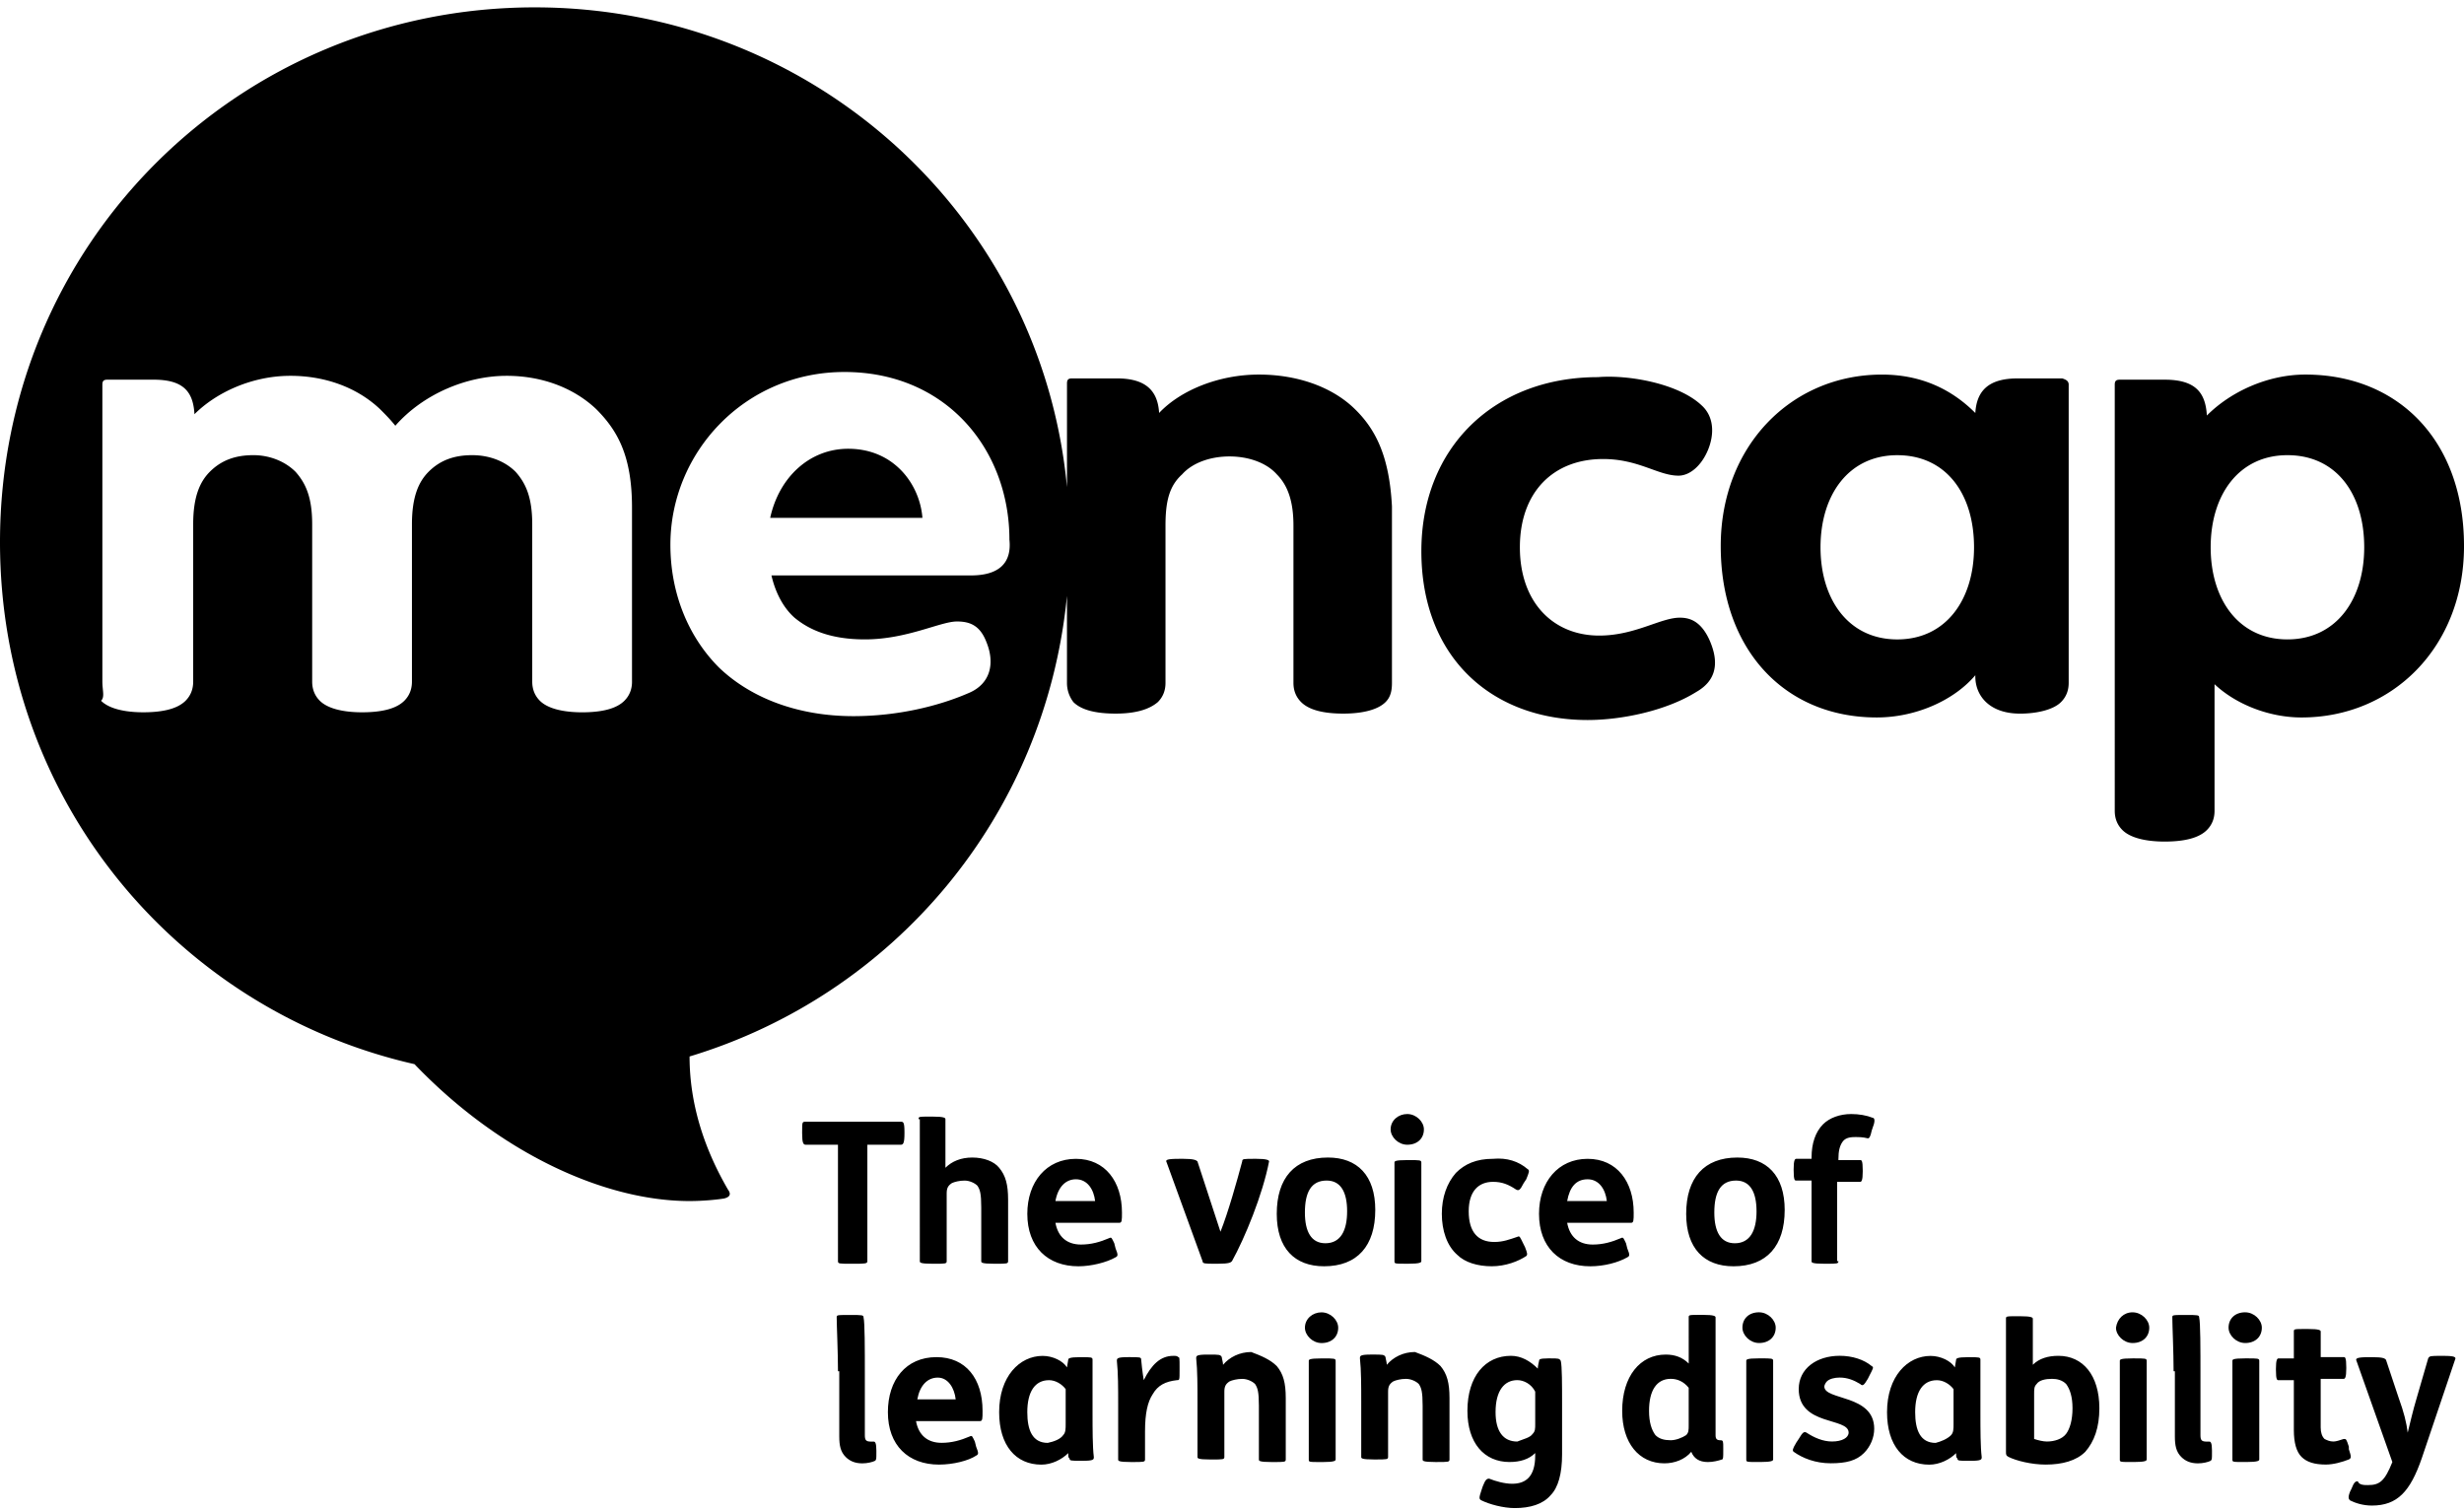 <?xml version="1.0" encoding="UTF-8"?> <svg xmlns="http://www.w3.org/2000/svg" viewBox="0 237.891 595.279 365" id="logo"><path d="M499.775 330.85v72.015c0 1.854-.618 3.4-1.854 4.636-1.85 1.86-5.87 2.787-9.89 2.787-7.414 0-10.813-4.327-10.813-8.964v-.31c-5.254 6.183-14.526 10.2-23.8 10.2-22.253 0-37.706-16.38-37.706-41.416 0-24.108 17-41.416 38.943-41.416 9.273 0 16.69 3.4 22.563 9.273.31-5.256 3.09-8.347 10.2-8.347h10.817c.927.31 1.545.618 1.545 1.546m-41.416 17c-11.745 0-18.545 9.58-18.545 22.25 0 12.673 6.8 22.254 18.545 22.254s18.543-9.58 18.543-22.253c0-12.98-6.8-22.25-18.545-22.25m136.92 21.942c0 24.42-17.31 41.418-39.253 41.418-7.727 0-15.763-3.092-21.018-8.037v30.6c0 1.854-.62 3.4-1.856 4.637-1.853 1.853-5.253 2.78-10.2 2.78-4.634 0-8.343-.927-10.197-2.78-1.236-1.237-1.854-2.783-1.854-4.638V330.85c0-.927.31-1.236 1.237-1.236h10.816c7.42 0 9.89 3.09 10.2 8.654 5.873-5.873 14.836-9.89 23.8-9.89 22.253 0 38.324 15.762 38.324 41.415m-42.66-21.943c-11.743 0-18.543 9.58-18.543 22.25 0 12.673 6.8 22.254 18.544 22.254 11.75 0 18.55-9.58 18.55-22.253 0-12.98-6.8-22.25-18.546-22.25m-141.55-12.053c3.09 2.78 3.09 7.108 1.546 10.817-1.547 3.71-4.328 6.183-7.11 6.183-4.944 0-9.58-4.018-18.235-4.018-12.054 0-20.09 8.035-20.09 21.325s8.036 21.327 19.163 21.327c8.654 0 14.836-4.326 19.472-4.326 2.162 0 4.944.62 7.107 5.255 2.782 6.18 1.236 10.2-3.09 12.67-7.418 4.64-18.236 6.8-26.272 6.8-23.18 0-40.18-15.143-40.18-40.796 0-25.037 17.617-42.036 42.652-42.036 7.418-.618 19.472 1.546 25.035 6.8M234.59 376.9h-48.217c.927 4.02 2.78 7.728 5.563 10.2 3.71 3.09 8.963 5.254 17 5.254 10.198 0 18.234-4.327 22.252-4.327 3.09 0 5.563.927 7.11 4.945 2.162 5.255.926 10.2-4.328 12.363-7.11 3.09-17 5.563-27.817 5.563-13.29 0-24.726-4.328-32.452-11.746-7.413-7.418-11.74-17.926-11.74-29.67 0-22.254 17.926-41.726 42.034-41.726 24.727 0 39.87 18.854 39.87 40.49.62 5.872-2.78 8.654-9.27 8.654m-81.906 25.653c0 1.854-.618 3.4-1.854 4.637-1.855 1.854-5.255 2.78-10.2 2.78-4.637 0-8.346-.926-10.2-2.78-1.235-1.236-1.853-2.782-1.853-4.637V364.54c0-6.49-1.546-9.89-4.02-12.673-2.472-2.473-6.18-4.018-10.51-4.018s-7.73 1.23-10.51 4.013c-2.47 2.473-4.02 6.182-4.02 12.672v38.015c0 1.855-.615 3.4-1.85 4.638-1.855 1.853-5.255 2.78-10.2 2.78-4.636 0-8.345-.927-10.2-2.78-1.236-1.237-1.854-2.783-1.854-4.638v-38.01c0-6.49-1.546-9.89-4.02-12.673-2.472-2.473-6.18-4.018-10.198-4.018-4.327 0-7.727 1.23-10.51 4.013-2.472 2.473-4.017 6.182-4.017 12.672v38.015c0 1.855-.616 3.4-1.852 4.638-1.854 1.853-5.255 2.78-10.2 2.78-4.636 0-8.345-.927-10.2-2.78.93-.93.31-2.474.31-4.638v-71.7c0-.927.31-1.236 1.237-1.236H37.09c7.11 0 9.582 2.782 9.89 8.345 5.256-5.26 13.91-9.277 23.182-9.277 8.346 0 16.072 2.782 21.636 8.036 1.236 1.236 2.473 2.472 3.71 4.02 6.8-7.728 17.307-12.055 26.89-12.055 8.344 0 16.07 2.782 21.634 8.036 5.255 5.255 8.654 11.437 8.654 23.8v42.033h-.003zm174.32-66.142c-5.564-5.25-13.91-8.032-22.872-8.032-9.58 0-18.853 3.71-24.107 9.272-.31-5.256-3.09-8.347-10.2-8.347h-10.82c-.93 0-1.237.31-1.237 1.237v25.034C251.593 290.05 196.268 239.67 129.2 239.67 57.796 239.67 0 296.54 0 368.866 0 431.3 42.962 481.988 100.14 494.97c20.71 21.634 46.054 33.07 66.452 33.07 3.09 0 6.49-.31 8.346-.618 1.236-.31 1.854-.928.927-2.164-5.563-9.58-9.272-20.398-9.272-32.144 49.144-14.836 85.923-57.797 91.178-111.267v21.017a7.6 7.6 0 0 0 1.55 4.636c1.854 1.854 5.255 2.782 10.2 2.782 4.636 0 8.035-.928 10.2-2.782 1.235-1.236 1.853-2.78 1.853-4.636v-38.017c0-5.872.927-9.58 4.018-12.363 2.474-2.782 6.8-4.327 11.438-4.327 4.636 0 8.963 1.545 11.436 4.327 2.78 2.782 4.02 6.8 4.02 12.363v38.017c0 1.854.617 3.4 1.853 4.636 1.854 1.854 5.254 2.782 10.2 2.782 4.636 0 8.345-.928 10.198-2.782 1.237-1.236 1.547-2.78 1.547-4.636v-42.652c-.62-11.745-3.71-18.545-9.273-23.8m-122.086 9.89c-9.27 0-16.69 6.8-18.854 16.69h36.78c-.618-8.034-6.8-16.69-17.926-16.69"></path><path fill="currentColor" d="M209.553 542.566c0 .618-.618.618-3.4.618h-.618c-2.78 0-3.09 0-3.09-.618V514.44h-7.728c-.618 0-.927-.31-.927-2.78v-.31c0-2.474 0-2.474.927-2.474h22.872c.613 0 .922 0 .922 2.473v.31c0 2.47-.31 2.78-.927 2.78h-8.037v28.122zm12.364-34.307c0-.62 0-.62 3.09-.62h.31c2.78 0 3.09.31 3.09.62V520c1.546-1.546 3.71-2.473 6.49-2.473 2.783 0 5.256.927 6.492 2.473 1.54 1.854 2.16 4.018 2.16 7.727v14.838c0 .618-.31.618-3.09.618h-.31c-3.09 0-3.09-.31-3.09-.618v-12.98c0-3.4-.31-4.328-.93-5.255-.62-.618-1.855-1.236-3.09-1.236s-2.475.31-3.09.618c-.93.618-1.24 1.236-1.24 2.473v16.38c0 .62-.31.62-3.09.62h-.31c-3.09 0-3.09-.31-3.09-.62V508.26h-.307zm42.652 19.78c-.31-2.786-1.86-5.26-4.64-5.26-2.475 0-4.33 1.855-4.947 5.256h9.582zm-4.02 15.76c-7.42 0-12.36-4.637-12.36-12.67 0-7.73 4.63-13.29 11.74-13.29s11.126 5.56 11.126 12.98c0 1.852 0 2.47-.62 2.47h-15.453c.618 3.4 2.782 5.256 6.182 5.256 2.472 0 4.636-.62 6.8-1.548.617-.31.617 0 1.235 1.235l.31 1.235c.62 1.546.62 1.855 0 2.164-2.165 1.237-5.874 2.165-8.964 2.165m127.65-15.76c-.31-2.784-1.855-5.257-4.638-5.257-2.78 0-4.327 1.854-4.945 5.255h9.58zm-4.02 15.76c-7.417 0-12.362-4.636-12.362-12.67 0-7.727 4.636-13.29 11.744-13.29 7.11 0 11.126 5.563 11.126 12.98 0 1.855 0 2.474-.62 2.474h-15.45c.618 3.4 2.78 5.256 6.18 5.256 2.474 0 4.638-.62 6.8-1.548.62-.31.62 0 1.237 1.236l.31 1.233c.62 1.546.62 1.855 0 2.164-2.163 1.238-5.562 2.166-8.963 2.166m-86.54-1.237c-.31.31-.618.617-3.4.617h-.618c-2.474 0-3.09 0-3.09-.617l-8.656-23.8c-.31-.617-.31-.927 3.09-.927h.93c2.47 0 3.09.31 3.397.617l5.564 17c1.854-4.637 4.018-12.363 5.254-17 0-.618.31-.618 3.09-.618h.31c2.473 0 3.09.31 3.09.617-1.546 8.036-5.873 18.545-8.964 24.11m27.818-12.055c0-4.638-1.545-7.42-4.944-7.42-3.71 0-5.256 2.78-5.256 7.728 0 4.636 1.546 7.417 4.945 7.417 3.71 0 5.254-3.092 5.254-7.727m6.8-.31c0 8.654-4.327 13.6-12.363 13.6-7.11 0-11.436-4.327-11.436-12.672 0-8.652 4.328-13.6 12.364-13.6 7.11 0 11.437 4.33 11.437 12.674m11.128-11.435c0-.62-.31-.62-3.09-.62h-.31c-3.09 0-3.09.31-3.09.62v23.8c0 .616 0 .616 3.09.616h.31c2.78 0 3.09-.31 3.09-.62v-23.8zm-3.4-11.747c2.164 0 4.02 1.853 4.02 3.71 0 2.16-1.545 3.707-4.018 3.707-2.165 0-4.02-1.854-4.02-3.71 0-2.162 1.855-3.708 4.02-3.708m29.052 13.29c.618.31.31.927-.31 2.472l-.617.928c-.93 1.855-1.236 1.855-1.854 1.546-1.852-1.235-3.4-1.853-5.56-1.853-3.4 0-5.87 2.164-5.87 7.11s2.162 7.417 6.18 7.417c2.164 0 3.71-.62 5.563-1.237.618-.31.618 0 1.546 1.854l.31.616c.617 1.546.617 1.854.31 2.164-1.855 1.237-4.946 2.474-8.347 2.474-3.4 0-6.49-.927-8.345-2.78-2.475-2.163-3.71-5.87-3.71-9.89 0-4.02 1.235-7.418 3.4-9.89 2.162-2.165 4.944-3.4 8.962-3.4 3.4-.31 6.18.617 8.343 2.47m55.325 10.2c0-4.635-1.544-7.416-4.943-7.416-3.71 0-5.255 2.78-5.255 7.727 0 4.64 1.547 7.42 4.946 7.42 3.71 0 5.254-3.092 5.254-7.727m6.8-.31c0 8.654-4.326 13.6-12.362 13.6-7.11 0-11.437-4.327-11.437-12.672 0-8.652 4.33-13.6 12.366-13.6 7.11 0 11.435 4.33 11.435 12.674m12.98 12.363c0 .618-.307.618-3.09.618h-.31c-3.09 0-3.09-.31-3.09-.616V523.09h-3.71c-.31 0-.616 0-.616-2.472v-.31c0-2.16.31-2.47.618-2.47h3.71v-.31c0-3.4.928-6.18 2.78-8.036 1.548-1.545 4.02-2.473 6.8-2.473 1.856 0 3.71.31 5.256.93.31 0 .62.615 0 2.16l-.31.93c-.31 1.544-.616 1.853-.926 1.853-1.236-.31-2.163-.31-3.09-.31-1.546 0-2.473.31-3.09 1.236-.62.927-.93 2.163-.93 4.017v.31h5.255c.31 0 .617 0 .617 2.473v.31c0 2.165-.308 2.474-.617 2.474h-5.562v19.163h.31zm-213.26 33.38c-.31-2.78-1.853-5.254-4.326-5.254s-4.327 1.852-4.945 5.252h9.27zm-4.02 15.763c-7.415 0-12.36-4.638-12.36-12.674 0-7.727 4.327-13.29 11.744-13.29 7.11 0 11.127 5.254 11.127 12.98 0 1.855 0 2.474-.617 2.474H221.3c.617 3.4 2.78 5.255 6.18 5.255 2.473 0 4.637-.616 6.8-1.543.618-.31.618 0 1.236 1.236l.31 1.236c.618 1.544.618 1.853 0 2.162-1.856 1.238-5.565 2.165-8.965 2.165m56.567-26.274c.618 0 .927 0 1.236.31.31 0 .31.31.31 2.474v.62c0 2.47 0 2.47-.62 2.47-2.78.31-4.635 1.237-5.87 3.4-1.237 1.854-1.855 4.637-1.855 8.964v6.8c0 .618-.31.618-3.09.618h-.31c-3.09 0-3.09-.31-3.09-.617v-13.29c0-3.71 0-7.726-.31-10.51 0-.616 0-.925 2.78-.925h.31c2.473 0 2.78 0 2.78.618 0 .31.31 3.09.62 4.945 1.854-3.707 4.018-5.87 7.11-5.87m25.034 2.47c1.545 1.855 2.163 4.02 2.163 7.73v14.834c0 .617-.307.617-3.09.617h-.31c-3.09 0-3.09-.31-3.09-.618v-12.98c0-3.4-.31-4.327-.927-5.255-.618-.618-1.854-1.236-3.09-1.236s-2.474.31-3.092.618c-.926.618-1.234 1.236-1.234 2.473v15.764c0 .618-.31.618-3.09.618h-.31c-3.093 0-3.093-.31-3.093-.617v-13.29c0-3.71 0-7.727-.31-10.51 0-.617 0-.926 2.78-.926h.31c2.47 0 2.78 0 3.09.617 0 .31.31 1.236.31 1.854 1.544-1.854 4.017-3.09 6.8-3.09 2.473.926 4.636 1.853 6.18 3.398m14.218-1.236c0-.617-.31-.617-3.09-.617h-.31c-3.09 0-3.09.31-3.09.618v23.8c0 .618 0 .618 3.09.618h.31c2.78 0 3.09-.307 3.09-.616v-23.8zm-3.4-11.743c2.163 0 4.018 1.853 4.018 3.71 0 2.16-1.545 3.706-4.018 3.706-2.164 0-4.02-1.856-4.02-3.71.002-2.165 1.856-3.71 4.02-3.71m28.744 12.98c1.545 1.854 2.163 4.02 2.163 7.73v14.833c0 .617-.31.617-3.09.617h-.31c-3.09 0-3.09-.307-3.09-.616v-12.98c0-3.4-.31-4.327-.93-5.255-.617-.62-1.853-1.237-3.09-1.237s-2.473.31-3.09.618c-.928.62-1.237 1.237-1.237 2.474v15.762c0 .618-.31.618-3.09.618h-.31c-3.09 0-3.09-.31-3.09-.618v-13.29c0-3.71 0-7.727-.31-10.51 0-.617 0-.926 2.78-.926h.31c2.473 0 2.782 0 3.09.62 0 .31.31 1.235.31 1.853 1.546-1.856 4.02-3.09 6.8-3.09 2.475.924 4.638 1.85 6.184 3.396m22.25 16.383c.62-.62.62-1.237.62-2.474v-7.73c-.927-1.852-2.78-2.78-4.327-2.78-3.09 0-5.254 2.474-5.254 7.728 0 4.637 1.85 7.11 5.25 7.11 1.55-.62 3.09-.928 3.71-1.855m-5.56 6.8c-6.185 0-10.2-4.638-10.2-12.364 0-8.347 4.325-13.292 10.51-13.292 2.47 0 4.633 1.236 6.49 3.09 0-.617.31-1.853.31-1.853 0-.31 0-.617 2.16-.617h.617c1.854 0 2.163 0 2.473.618.31 1.237.31 5.874.31 10.2v12.363c0 4.637-.928 8.036-2.78 9.89-1.855 2.165-4.946 3.092-8.655 3.092-2.78 0-6.182-.93-8.036-1.857-.62-.31-.62-.62 0-2.474l.31-.926c.62-1.546.925-1.854 1.543-1.854 1.546.62 3.71 1.237 5.563 1.237 3.4 0 5.562-1.853 5.562-6.8v-.617c-1.548 1.54-3.71 2.16-6.184 2.16m43.27-17.927c-1.237-1.546-2.782-2.164-4.328-2.164-3.4 0-5.256 2.782-5.256 7.73 0 2.78.618 4.634 1.546 5.87.928.93 2.164 1.236 3.71 1.236 1.235 0 2.78-.618 3.71-1.236.616-.616.616-1.234.616-2.47v-8.964zm0-17c0-.617 0-.617 3.09-.617h.31c2.78 0 3.09.31 3.09.62v28.44c0 .927.31 1.236 1.237 1.236.62 0 .62.31.62 1.854v.62c0 1.547 0 2.165-.31 2.165-.927.31-2.163.618-3.4.618-2.163 0-3.4-.926-4.018-2.472-1.545 1.856-4.018 2.784-6.49 2.784-6.182 0-10.2-4.946-10.2-12.673 0-8.346 4.327-13.6 10.51-13.6 2.163 0 4.018.618 5.562 2.163V556.17zm20.4 10.51c0-.62-.31-.62-3.092-.62h-.31c-3.09 0-3.09.31-3.09.62v23.798c0 .62 0 .62 3.09.62h.31c2.78 0 3.09-.31 3.09-.618v-23.8zm-3.402-11.745c2.164 0 4.02 1.854 4.02 3.71 0 2.16-1.547 3.707-4.02 3.707-2.163 0-4.018-1.855-4.018-3.71 0-2.164 1.547-3.71 4.018-3.71m8.964 31.526l.616-.927c.927-1.546 1.236-1.855 1.854-1.546 1.855 1.236 4.02 2.163 6.183 2.163 2.473 0 4.02-.926 4.02-2.162 0-3.71-12.054-1.544-12.054-10.51 0-4.943 4.327-8.034 9.89-8.034 3.09 0 5.873.928 7.728 2.473.618.31.31.617-.618 2.472l-.31.62c-.927 1.545-1.236 1.853-1.854 1.235-1.545-.926-3.09-1.544-4.944-1.544-1.238 0-2.475.31-3.09.928-.31.31-.62.928-.62 1.236 0 3.4 12.053 1.853 12.053 10.2 0 2.162-.927 4.325-2.472 5.87-1.852 1.855-4.325 2.474-8.034 2.474s-6.8-1.236-8.963-2.782c-.31-.308-.31-.618.618-2.163m58.106-14.22c-.62.62-.62 1.237-.62 2.474v10.817c.928.31 2.164.618 3.09.618 1.855 0 3.71-.618 4.638-1.854.927-1.235 1.545-3.4 1.545-6.18 0-2.783-.62-4.638-1.548-5.874-.93-.926-2.165-1.235-3.4-1.235-1.547 0-3.093.31-3.71 1.236m-.928-4.635c1.546-1.544 3.71-2.162 6.183-2.162 5.87 0 9.89 4.637 9.89 12.673 0 4.638-1.236 8.038-3.4 10.51-2.163 2.164-5.563 3.09-9.58 3.09-3.4 0-7.11-.926-8.964-1.853-.617-.31-.617-.617-.617-1.234V556.48c0-.618 0-.618 3.09-.618h.31c2.78 0 3.09.31 3.09.617v11.124zm27.51-.926c0-.618-.31-.618-3.092-.618h-.31c-3.09 0-3.09.31-3.09.618v23.8c0 .617 0 .617 3.09.617h.31c2.78 0 3.09-.307 3.09-.616v-23.8zm-3.402-11.744c2.164 0 4.02 1.852 4.02 3.71 0 2.16-1.547 3.706-4.02 3.706-2.163 0-4.018-1.854-4.018-3.71.31-2.163 1.855-3.708 4.018-3.708m30.6 11.743c0-.616-.31-.616-3.092-.616h-.31c-3.09 0-3.09.31-3.09.618v23.8c0 .618 0 .618 3.09.618h.31c2.783 0 3.09-.308 3.09-.617v-23.8zm-3.4-11.742c2.162 0 4.017 1.853 4.017 3.71 0 2.16-1.544 3.707-4.017 3.707-2.164 0-4.02-1.855-4.02-3.71.002-2.164 1.548-3.71 4.02-3.71m18.236 10.817h5.56c.31 0 .62 0 .62 2.473v.31c0 2.162-.31 2.47-.618 2.47h-5.563v11.746c0 1.238.31 2.166.926 2.784.62.307 1.237.616 2.165.616.62 0 1.547-.31 2.475-.618.618 0 .618 0 1.236 1.853v.62c.62 1.855.62 2.165 0 2.474-1.544.617-3.71 1.235-5.56 1.235-2.783 0-4.637-.62-5.873-1.856-1.236-1.236-1.854-3.4-1.854-6.49v-12.04h-3.71c-.31 0-.617 0-.617-2.472v-.31c0-2.163.31-2.473.618-2.473h3.71v-6.49c0-.618 0-.618 3.09-.618h.31c2.78 0 3.09.31 3.09.618v6.182z"></path><path fill="currentColor" d="M572.1 596.654c2.78 0 4.017-.927 5.87-5.563l-8.653-24.412c-.31-.618 0-.927 3.09-.927h.62c2.78 0 3.09.31 3.398.618l3.09 9.272c1.237 3.4 1.855 5.87 2.165 8.343.618-2.473 1.236-5.254 2.163-8.345l2.782-9.583c.31-.618.618-.618 3.09-.618h.62c2.78 0 3.09.31 2.78.927l-8.036 23.8c-2.786 8.035-5.877 11.435-12.06 11.435-2.163 0-4.02-.62-5.254-1.237-.31-.31-.618-.618 0-2.163l.31-.616c.617-1.546.926-1.854 1.545-1.854.31.925 1.547.925 2.474.925M256.84 584.6c.618-.617.618-1.544.618-2.78v-8.346c-.927-1.236-2.473-2.163-4.018-2.163-3.4 0-5.255 2.786-5.255 7.73 0 4.33 1.236 7.42 4.945 7.42 1.546-.31 3.09-.93 3.71-1.855m1.236 4.328c-1.545 1.546-4.018 2.78-6.49 2.78-6.182 0-10.2-4.634-10.2-12.67 0-8.654 4.946-13.6 10.51-13.6 2.472 0 4.944 1.236 5.872 2.78l.31-1.852c0-.31.31-.617 2.78-.617h.31c2.473 0 2.782 0 2.782.617v12.98c0 3.71 0 8.036.31 10.51 0 .616 0 .926-2.782.926h-.31c-2.473 0-2.78 0-2.78-.618-.312 0-.312-.618-.312-1.236m213.264-4.33c.62-.617.62-1.544.62-2.78v-8.346c-.93-1.236-2.474-2.163-4.02-2.163-3.4 0-5.254 2.784-5.254 7.73 0 4.327 1.236 7.418 4.945 7.418 1.24-.31 2.787-.926 3.71-1.853m1.24 4.328c-1.545 1.546-4.02 2.78-6.49 2.78-6.182 0-10.2-4.634-10.2-12.67 0-8.654 4.946-13.6 10.51-13.6 2.473 0 4.944 1.236 5.87 2.78l.31-1.852c0-.31.31-.618 2.78-.618h.31c2.474 0 2.78 0 2.78.617v12.98c0 3.71 0 8.038.31 10.51 0 .618 0 .928-2.78.928h-.31c-2.472 0-2.78 0-2.78-.618-.31 0-.31-.618-.31-1.236m52.542-19.782c0-4.636-.31-11.126-.31-12.98 0-.618 0-.618 3.09-.618h.31c2.783 0 3.09 0 3.09.618.31 1.236.31 7.418.31 13.908v14.52c0 1.236.31 1.546 1.547 1.546h.617c.31 0 .618.31.618 2.163v.31c0 1.85 0 1.85-.31 2.16-.617.31-1.853.62-3.09.62-1.854 0-3.09-.62-4.02-1.55-1.235-1.233-1.544-2.78-1.544-4.942v-15.765h-.31zm-322.675 0c0-4.636-.31-11.126-.31-12.98 0-.618 0-.618 3.092-.618h.31c2.78 0 3.09 0 3.09.618.31 1.236.31 7.418.31 13.908v14.52c0 1.236.31 1.546 1.544 1.546h.62c.31 0 .62.31.62 2.163v.31c0 1.85 0 1.85-.31 2.16-.618.31-1.854.62-3.09.62-1.855 0-3.09-.62-4.02-1.55-1.236-1.233-1.545-2.78-1.545-4.942v-15.765h-.31z"></path></svg> 